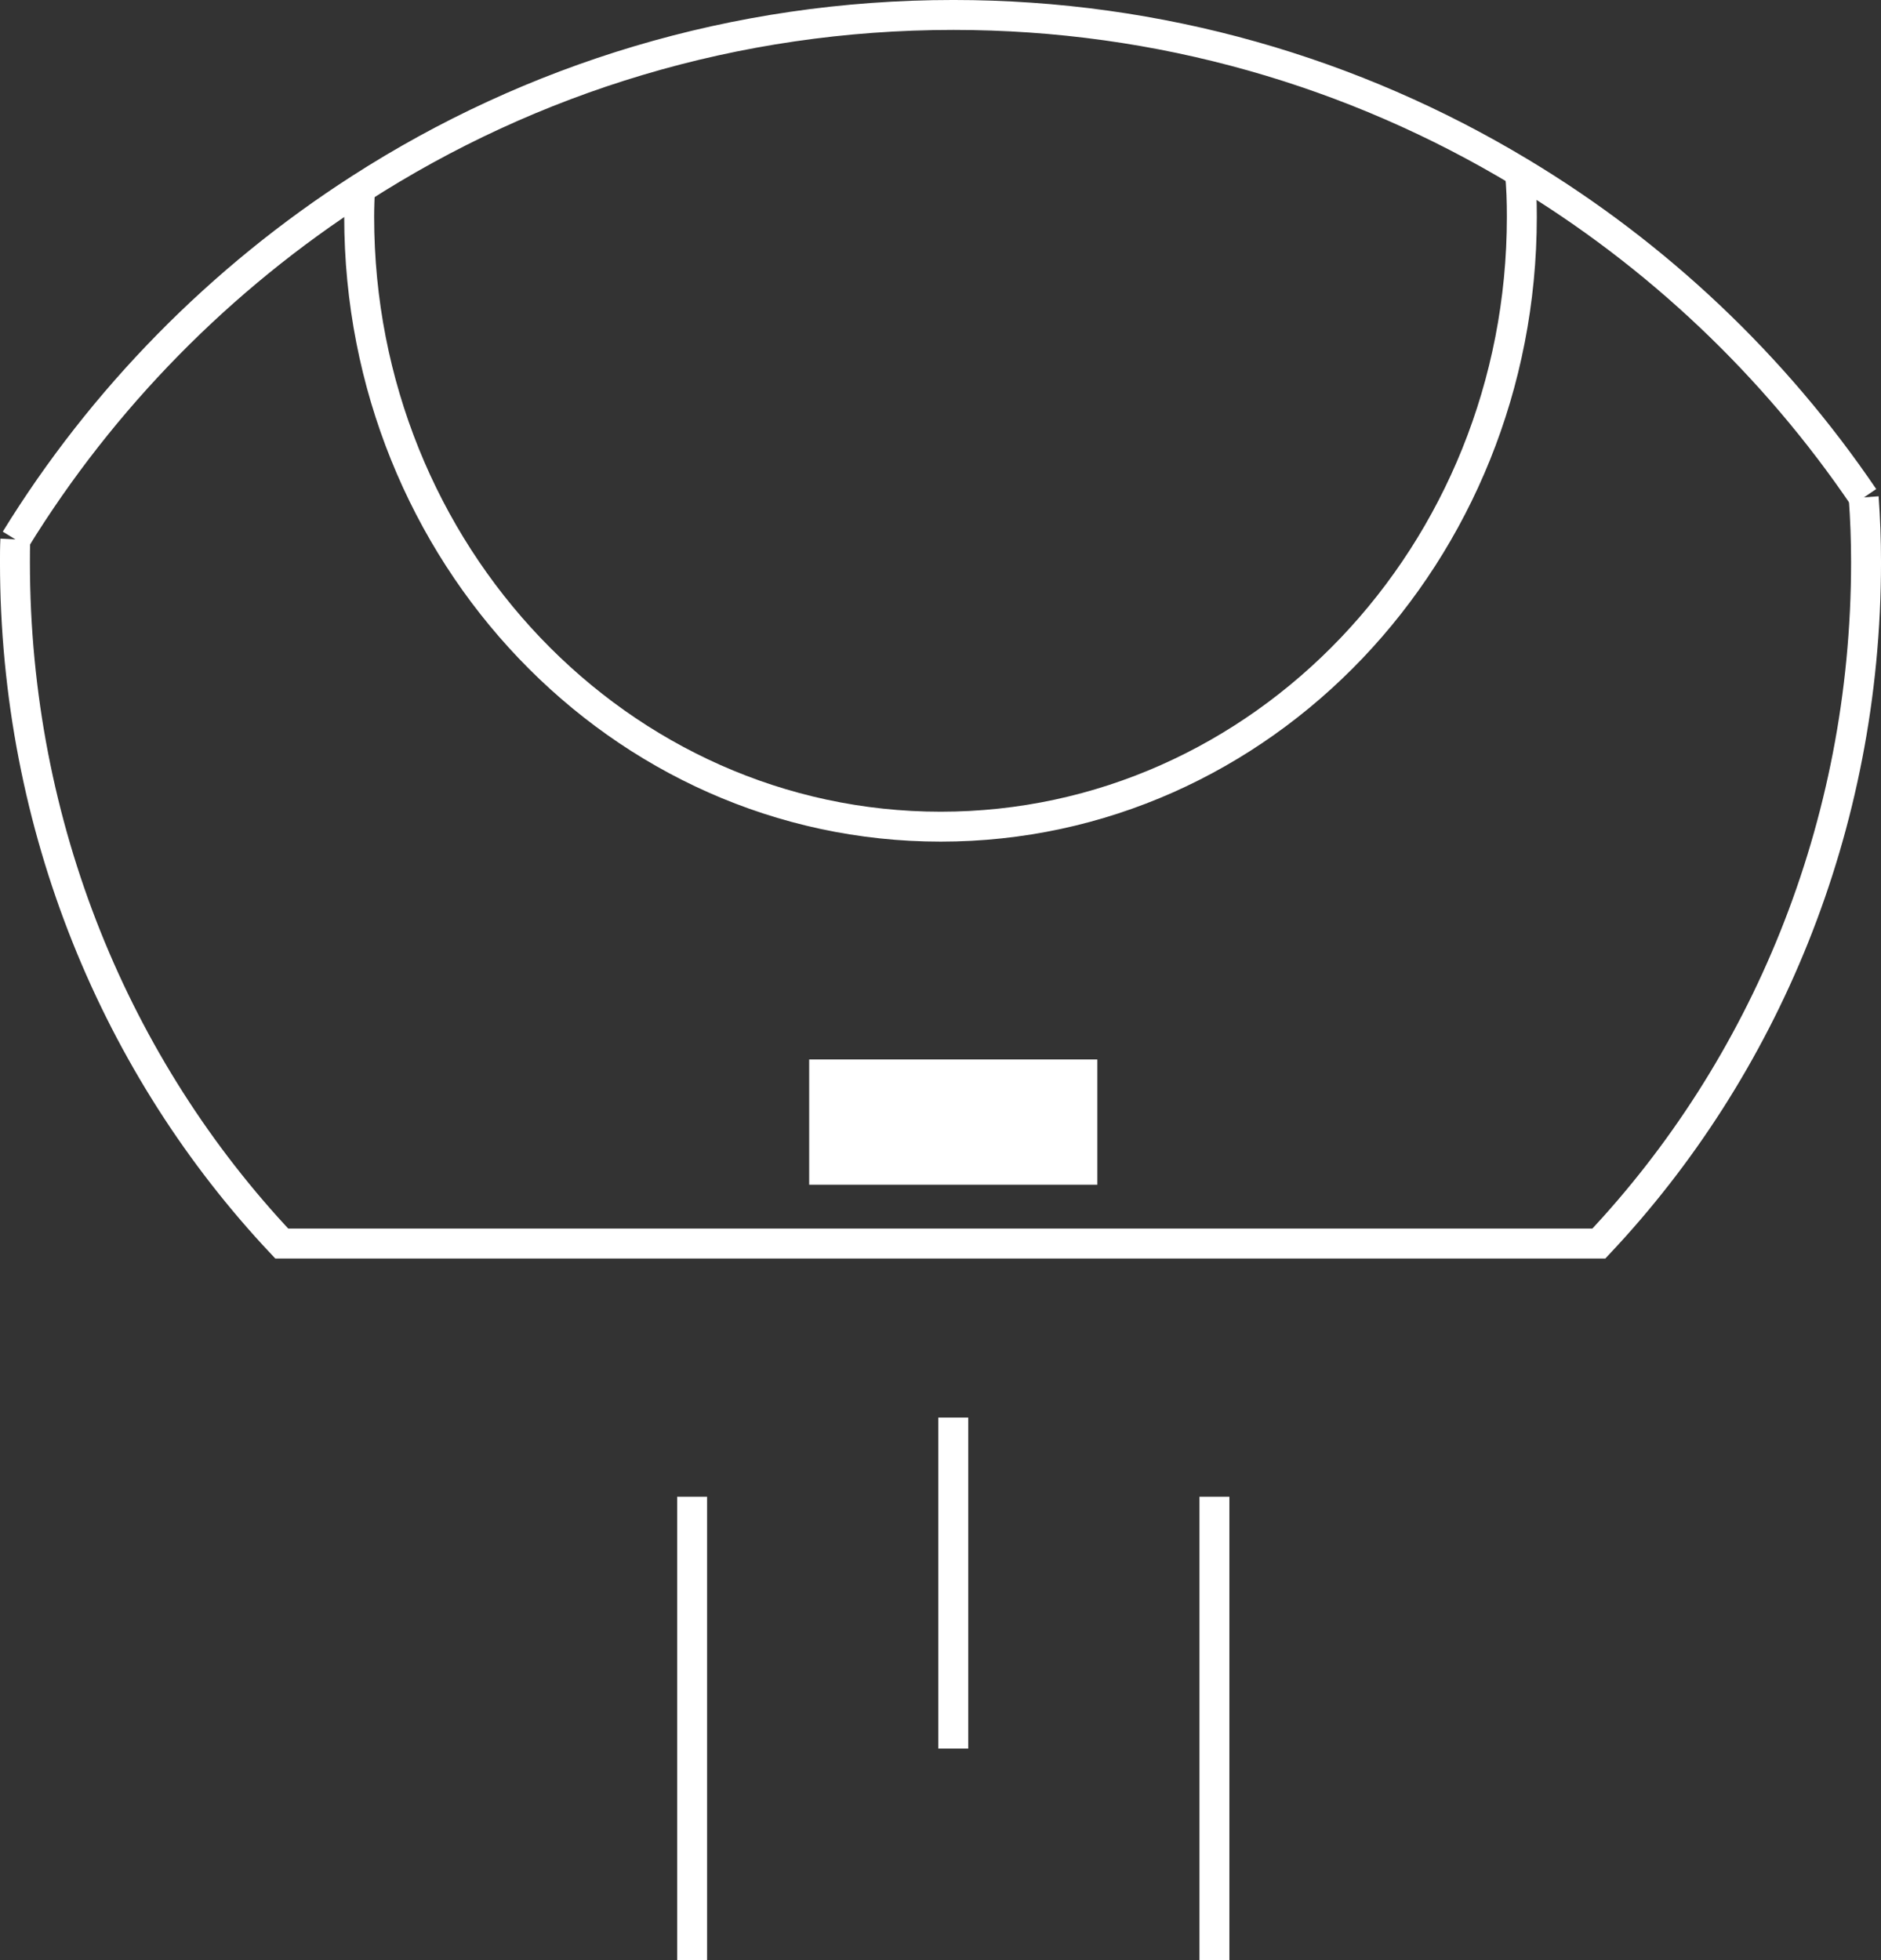 <?xml version="1.0" encoding="UTF-8"?>
<svg xmlns="http://www.w3.org/2000/svg" id="Layer_1" viewBox="0 0 763.69 795.77">
  <rect x="0" y="0" width="763.69" height="795.77" fill="#333333" stroke="none"/>
  <defs>
    <style>
      .cls-1 {
        fill: #fff;
      }

      .cls-2 {
        fill: none;
        stroke: #fff;
        stroke-miterlimit: 10;
        stroke-width: 12.15px;
      }
    </style>
  </defs>
  <path class="cls-2" d="M756.72,201.97c-36.37-53.6-84.07-98.75-139.59-132.09C549.81,29.36,471.17,6.07,387.09,6.07c-88.86,0-171.49,25.84-240.89,70.51C89.57,112.96,41.55,161.77,6.3,219.04"></path>
  <path class="cls-2" d="M756.66,201.94c.64,8.61.96,17.39.96,26.32,0,107.84-41.48,205.47-108.48,276.62H114.39C47.39,433.73,6.07,336.1,6.07,228.26c0-3.03,0-6.22.16-9.25"></path>
  <rect class="cls-1" x="328.53" y="430.15" width="116.99" height="50.85"></rect>
  <line class="cls-2" x1="493.06" y1="795.77" x2="493.06" y2="607.69"></line>
  <line class="cls-2" x1="281" y1="795.77" x2="281" y2="607.69"></line>
  <path class="cls-2" d="M617.07,69.85c.64,6.06.8,12.12.8,18.19,0,136.72-105.61,247.59-235.94,247.59s-236.1-110.87-236.1-247.59c0-3.83.16-7.66.32-11.49"></path>
  <line class="cls-2" x1="387.03" y1="709.92" x2="387.03" y2="575.54"></line>
</svg>
